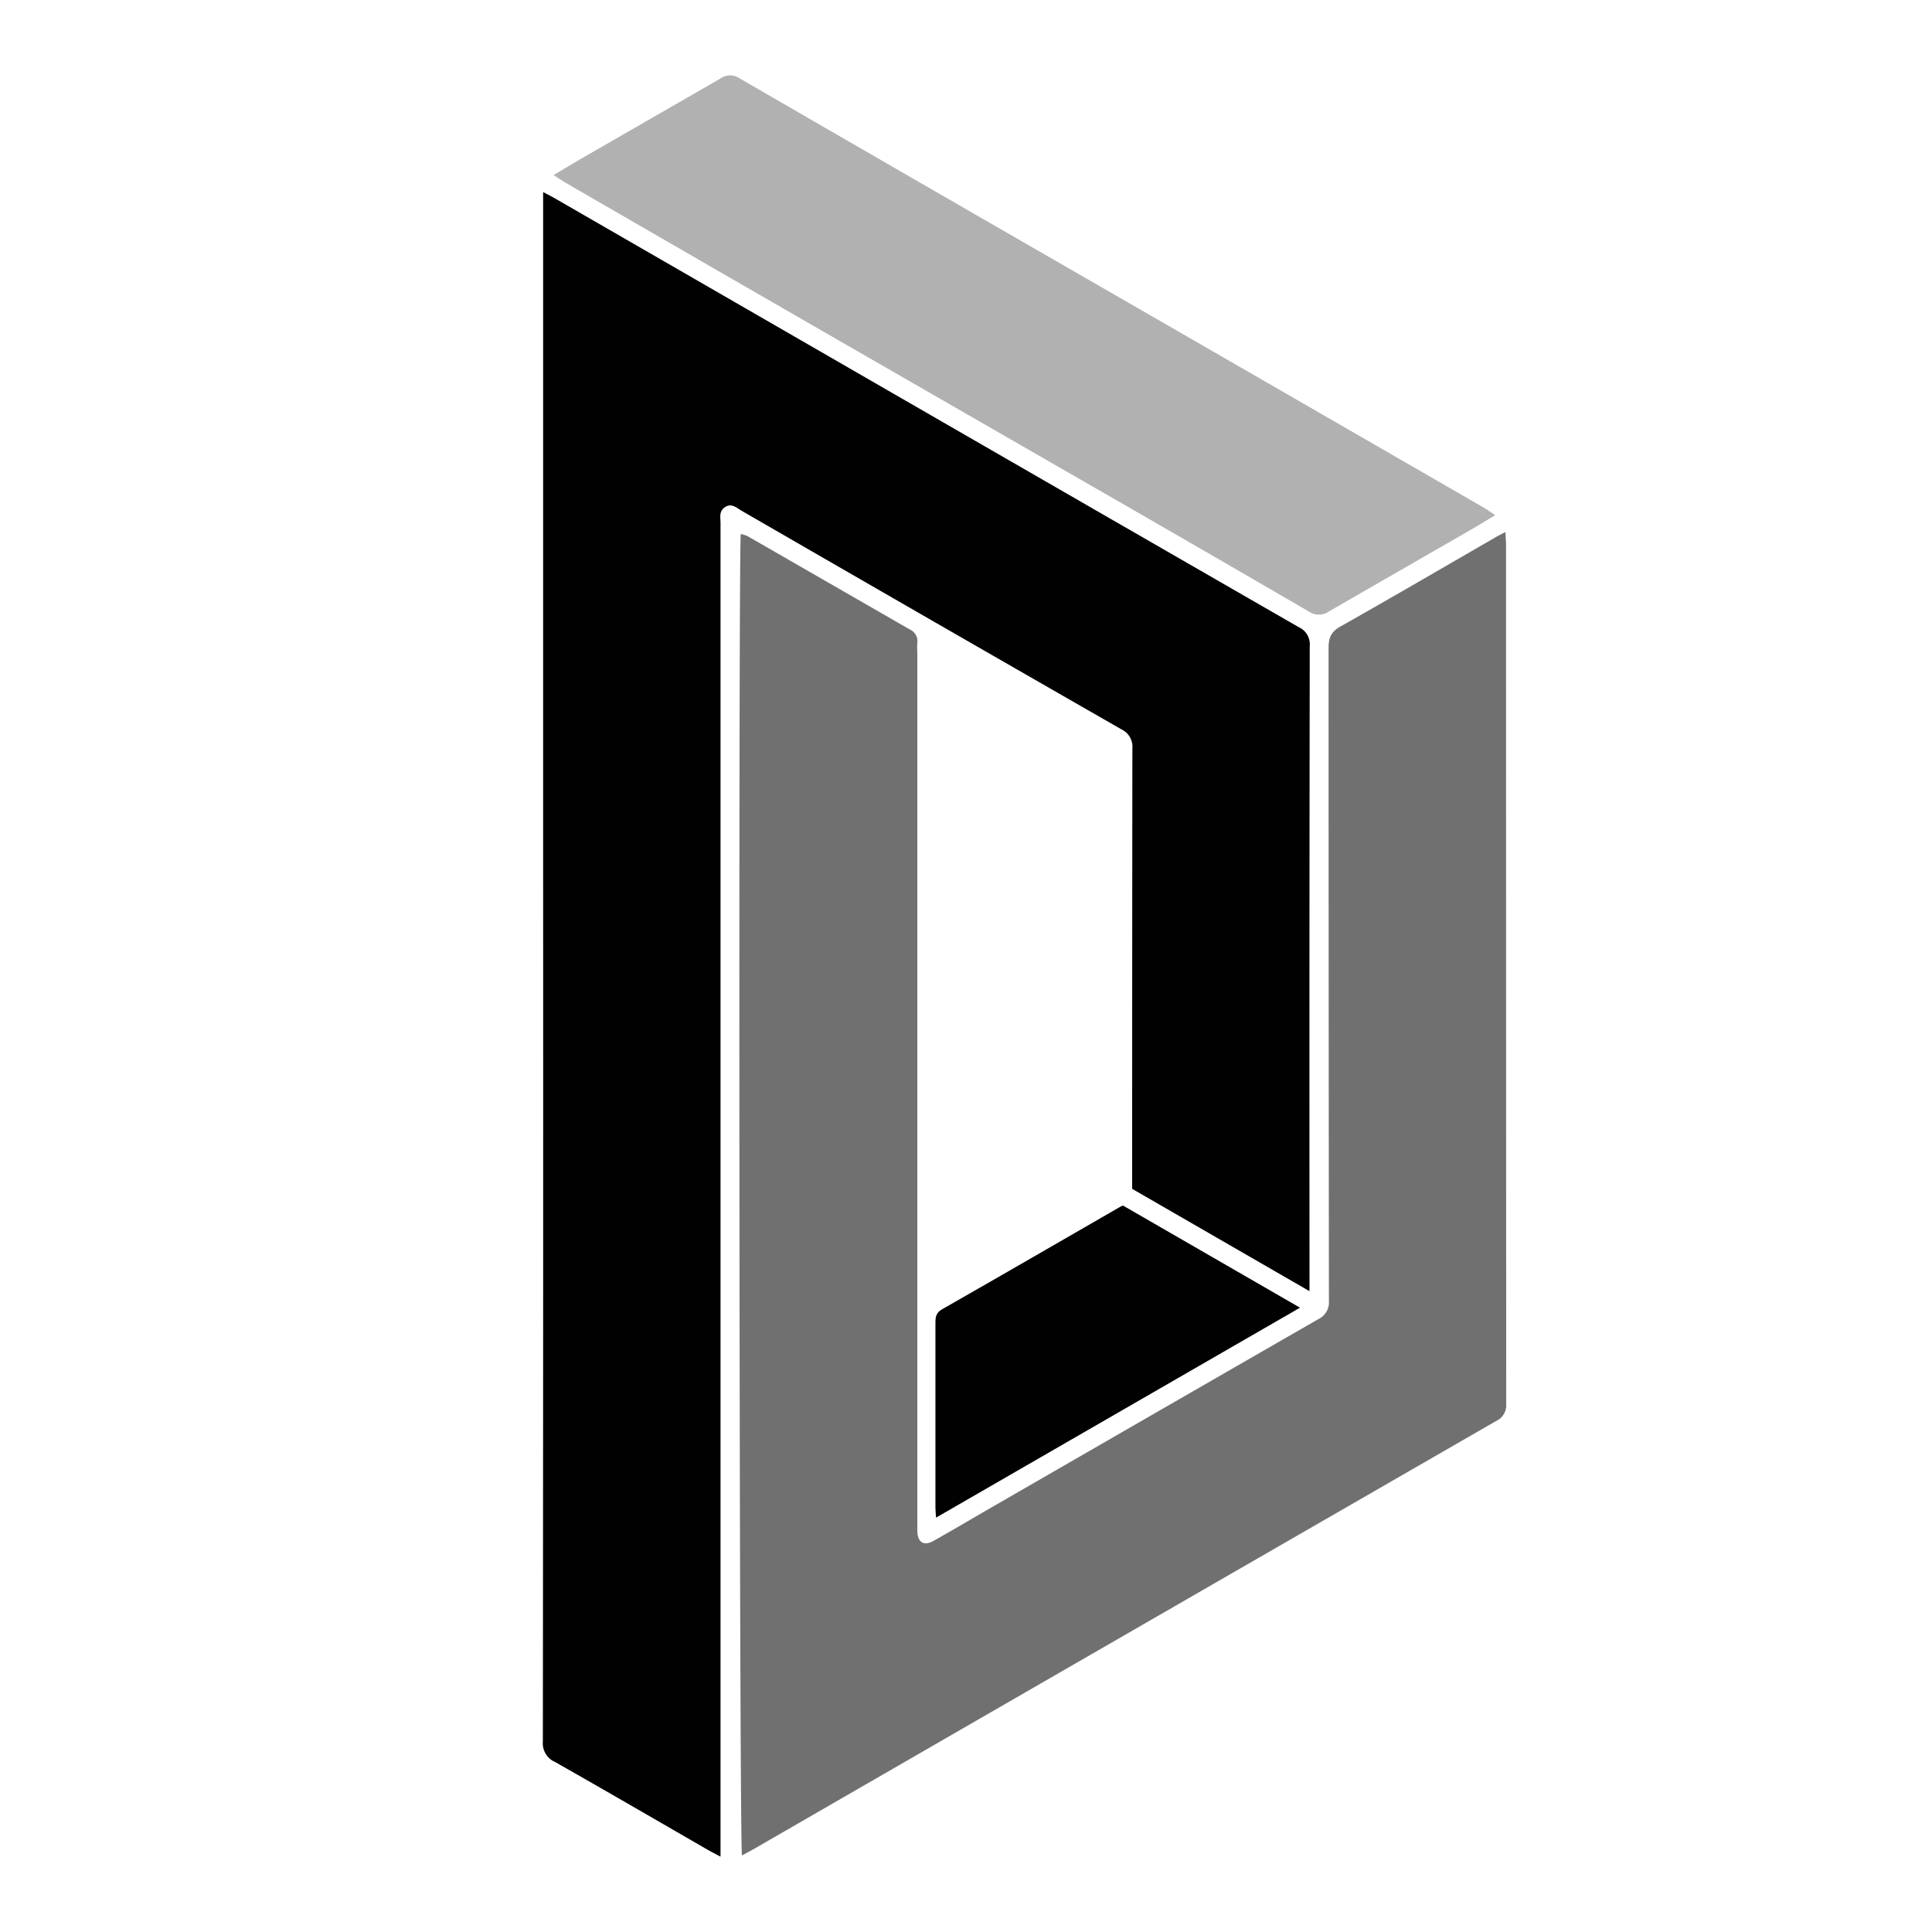 <svg id="Layer_1" data-name="Layer 1" xmlns="http://www.w3.org/2000/svg" viewBox="0 0 500 500"><defs><style>.cls-1{fill:#010101;}.cls-2{fill:#707070;}.cls-3{fill:#b1b1b1;}</style></defs><path class="cls-1" d="M338.89,334.15,293,307.67v-3.09q0-55.42.06-110.85a5,5,0,0,0-2.88-5Q241,160.54,191.87,132.15c-1.27-.73-2.5-2-4.18-.94s-1.22,2.67-1.22,4.15q0,170.56,0,341.14v4c-1.32-.7-2.24-1.16-3.13-1.67-13.23-7.63-26.43-15.31-39.72-22.84a5.28,5.28,0,0,1-3.13-5.31q.12-114.72.07-229.43V49.71c1.34.71,2.31,1.19,3.25,1.74l70.95,40.93q60.66,35,121.35,69.93a4.86,4.86,0,0,1,2.85,4.9q-.12,81.63-.06,163.26Z"/><path class="cls-2" d="M389.59,137.7c.08,1.45.17,2.37.17,3.3q0,111.14.05,222.28a4.51,4.51,0,0,1-2.64,4.49Q291.3,423,195.51,478.28c-1.14.66-2.3,1.26-3.49,1.92-.69-2.33-.94-337.1-.31-342a8.34,8.34,0,0,1,1.77.56q21,12.08,42,24.16a3.29,3.29,0,0,1,1.92,3.46c-.09.94,0,1.9,0,2.86v226c0,.38,0,.76,0,1.14.13,2.82,1.73,3.79,4.18,2.41,4.75-2.67,9.44-5.45,14.15-8.17q42.7-24.63,85.42-49.21a4.83,4.83,0,0,0,2.77-4.78q-.08-84.51-.09-169c0-2.56.67-4.11,3-5.45,13.39-7.56,26.67-15.31,40-23C387.54,138.74,388.31,138.37,389.59,137.7Z"/><path class="cls-3" d="M143.27,45.31c2.63-1.56,4.65-2.78,6.71-4,12.16-7,24.35-14,36.48-21a4.31,4.31,0,0,1,5,0Q243,50.13,294.68,79.86q44.69,25.76,89.35,51.53c.88.51,1.7,1.11,2.93,1.93-2.44,1.46-4.45,2.71-6.49,3.89-12.16,7-24.36,14-36.48,21a4.57,4.57,0,0,1-5.25.06q-28.86-16.78-57.8-33.41L219.13,89.29Q192.57,74,166,58.64q-9.93-5.73-19.85-11.47C145.38,46.71,144.62,46.17,143.27,45.31Z"/><path class="cls-1" d="M290.64,312l45.8,26.43-94.19,54.33c-.07-1.13-.16-1.85-.16-2.56q0-23.91,0-47.81c0-1.48.11-2.63,1.69-3.53,15.34-8.75,30.62-17.6,45.91-26.41C289.92,312.27,290.19,312.17,290.64,312Z"/></svg>